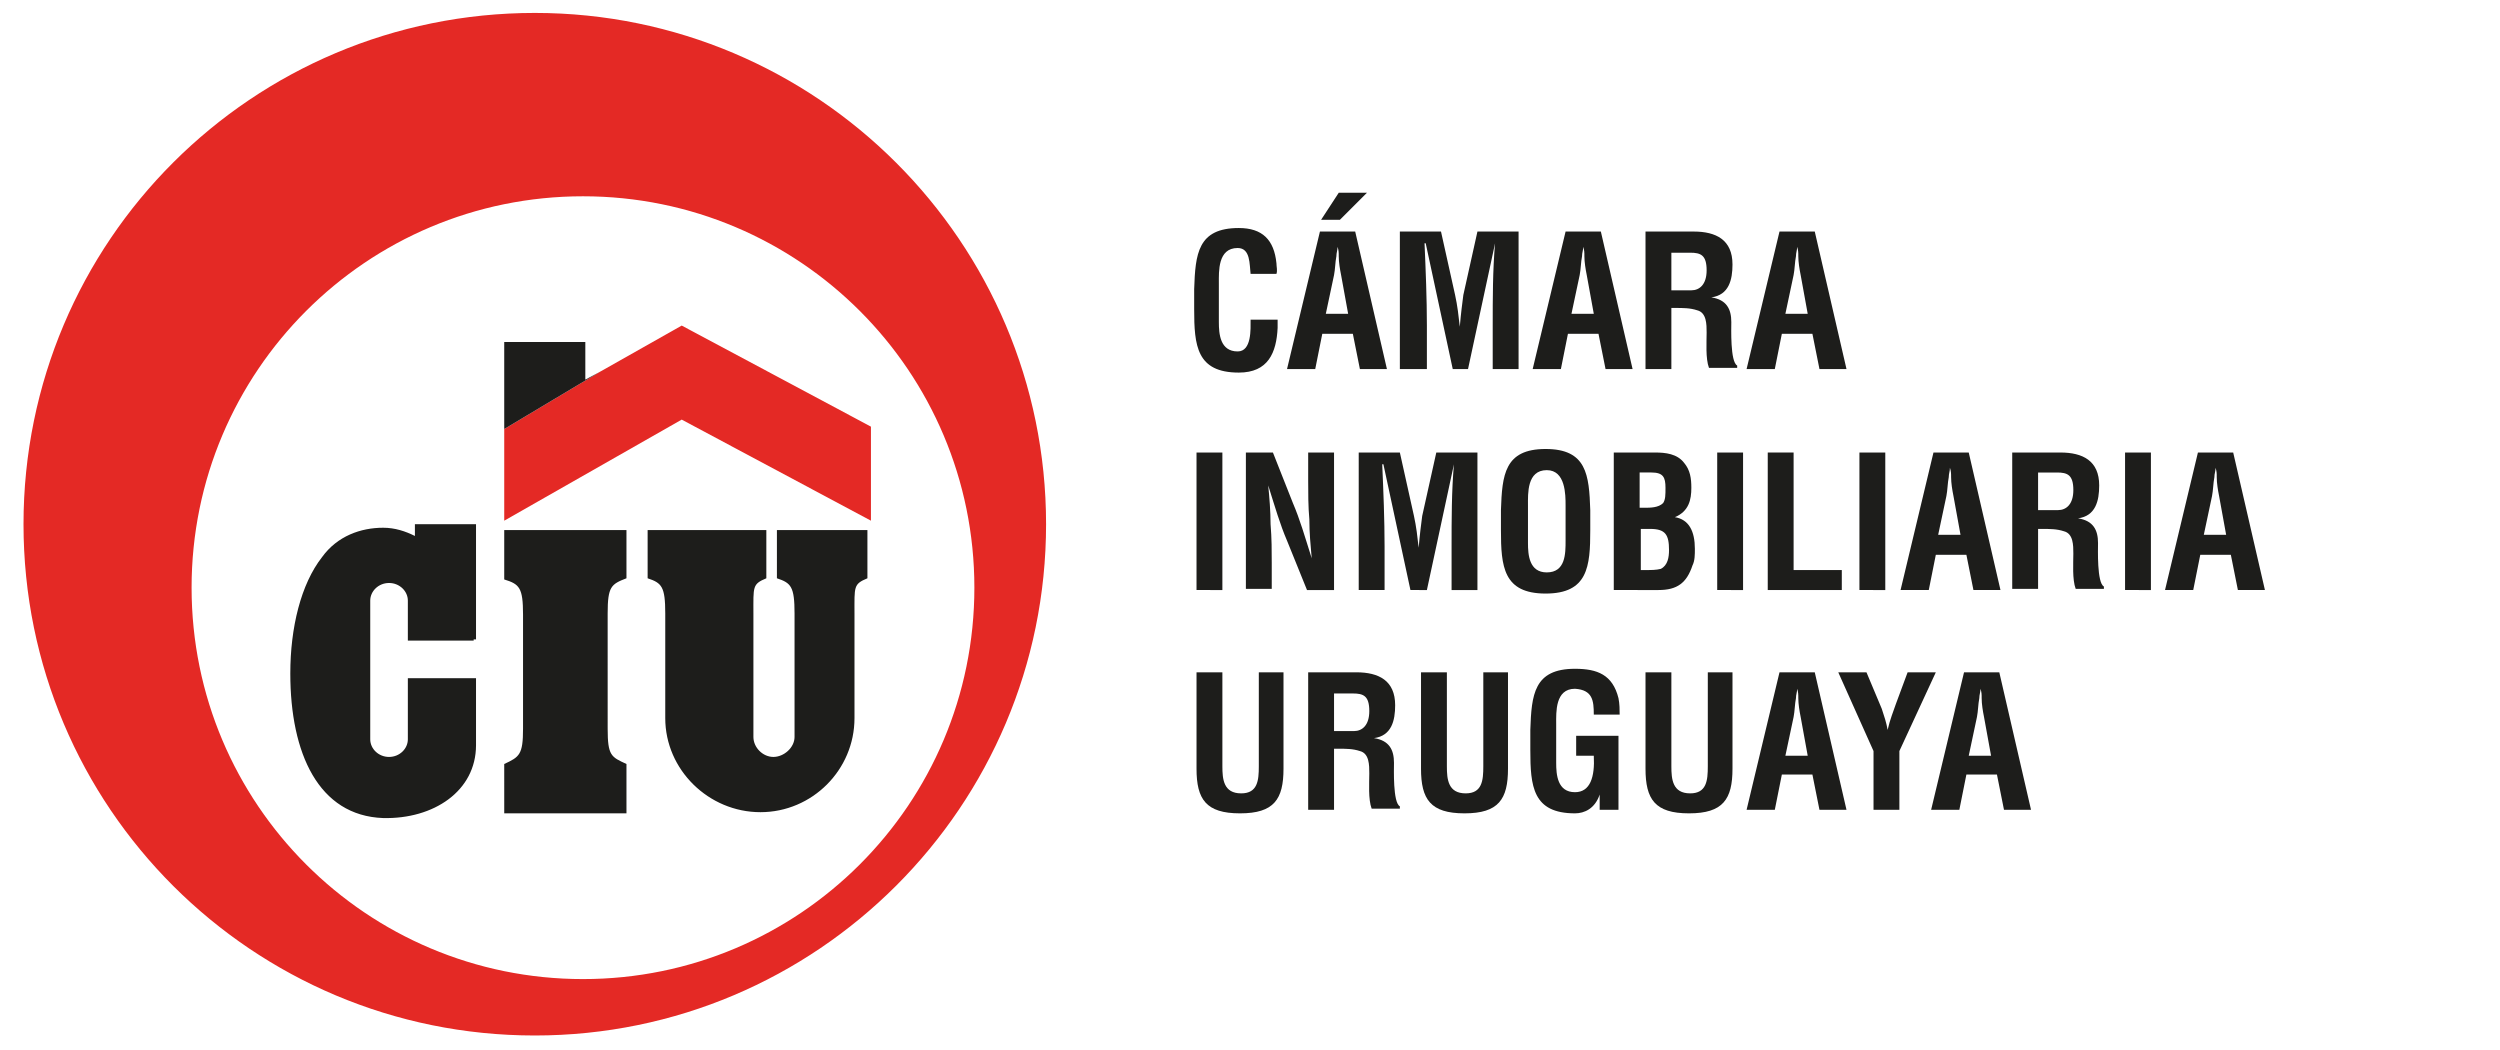 <?xml version="1.0" encoding="utf-8"?>
<!-- Generator: Adobe Illustrator 25.1.0, SVG Export Plug-In . SVG Version: 6.00 Build 0)  -->
<svg version="1.1" id="Layer_1" xmlns="http://www.w3.org/2000/svg" xmlns:xlink="http://www.w3.org/1999/xlink" x="0px" y="0px"
	 viewBox="0 0 212.7 89.3" style="enable-background:new 0 0 212.7 89.3;" xml:space="preserve">
<style type="text/css">
	.st0{fill:#1D1D1B;}
	.st1{fill-rule:evenodd;clip-rule:evenodd;fill:#E42925;}
	.st2{fill-rule:evenodd;clip-rule:evenodd;fill:#1D1D1B;}
</style>
<g>
	<g>
		<path class="st0" d="M108.7,27.2c0,0.2,0,0.5,0,0.7c-0.1,2.1-0.8,3.8-3.3,3.8c-3.6,0-3.8-2.3-3.8-5.4v-1.7c0.1-3,0.3-5.2,3.8-5.2
			c2,0,3,1,3.2,3c0,0.3,0.1,0.6,0,0.9h-2.2c-0.1-0.8,0-2.2-1.1-2.2c-1.7,0-1.6,2-1.6,3v3.3c0,1,0.1,2.5,1.6,2.5
			c1.2,0,1.1-1.9,1.1-2.7H108.7z"/>
		<path class="st0" d="M109.5,31.4l2.8-11.7h3l2.7,11.7h-2.3l-0.6-3h-2.6l-0.6,3H109.5z M113.9,16.4h2.4l-2.3,2.3h-1.6L113.9,16.4z
			 M112.8,26.7h1.9l-0.6-3.3c-0.1-0.5-0.2-1.1-0.2-1.6c0-0.3,0-0.5-0.1-0.8h0c0,0.3-0.1,0.5-0.1,0.8c-0.1,0.5-0.1,1.1-0.2,1.6
			L112.8,26.7z"/>
		<path class="st0" d="M121.3,31.4h-2.2V19.7h3.5l1.2,5.4c0.2,0.9,0.3,1.8,0.4,2.7h0c0.1-1.2,0.2-1.9,0.3-2.7l1.2-5.4h3.5v11.7H127
			v-3.7c0-2.3,0-4.7,0.2-7h0l-2.3,10.7h-1.3l-2.3-10.7h-0.1c0.1,2.3,0.2,4.7,0.2,7V31.4z"/>
		<path class="st0" d="M130.4,31.4l2.8-11.7h3l2.7,11.7h-2.3l-0.6-3h-2.6l-0.6,3H130.4z M133.7,26.7h1.9l-0.6-3.3
			c-0.1-0.5-0.2-1.1-0.2-1.6c0-0.3,0-0.5-0.1-0.8h0c0,0.3-0.1,0.5-0.1,0.8c-0.1,0.5-0.1,1.1-0.2,1.6L133.7,26.7z"/>
		<path class="st0" d="M142.2,26.4v5H140V19.7h4.1c1.9,0,3.3,0.7,3.3,2.8c0,1.3-0.3,2.6-1.8,2.8v0c1.3,0.2,1.7,1,1.7,2.1
			c0,0.5-0.1,3.4,0.5,3.7v0.2h-2.4c-0.3-0.8-0.2-2.2-0.2-3c0-0.7,0-1.7-0.8-1.9c-0.6-0.2-1.2-0.2-1.9-0.2H142.2z M142.2,24.7h1.7
			c0.7,0,1.3-0.5,1.3-1.7c0-1.3-0.5-1.5-1.4-1.5h-1.6V24.7z"/>
		<path class="st0" d="M148.6,31.4l2.8-11.7h3l2.7,11.7h-2.3l-0.6-3h-2.6l-0.6,3H148.6z M151.9,26.7h1.9l-0.6-3.3
			c-0.1-0.5-0.2-1.1-0.2-1.6c0-0.3,0-0.5-0.1-0.8h0c0,0.3-0.1,0.5-0.1,0.8c-0.1,0.5-0.1,1.1-0.2,1.6L151.9,26.7z"/>
		<path class="st0" d="M101.8,50.2V38.5h2.2v11.7H101.8z"/>
		<path class="st0" d="M111.3,38.5h2.2v11.7h-2.3l-1.7-4.2c-0.6-1.4-1-2.8-1.6-4.7h0c0.1,1,0.2,2.2,0.2,3.3c0.1,1.2,0.1,2.3,0.1,3.3
			v2.2h-2.2V38.5h2.3l1.7,4.3c0.6,1.4,1,2.8,1.6,4.7h0c-0.1-1.1-0.2-2.2-0.2-3.3c-0.1-1.1-0.1-2.3-0.1-3.3V38.5z"/>
		<path class="st0" d="M117.8,50.2h-2.2V38.5h3.5l1.2,5.4c0.2,0.9,0.3,1.8,0.4,2.7h0c0.1-1.2,0.2-1.9,0.3-2.7l1.2-5.4h3.5v11.7h-2.2
			v-3.7c0-2.3,0-4.7,0.2-7h0l-2.3,10.7H120l-2.3-10.7h-0.1c0.1,2.3,0.2,4.7,0.2,7V50.2z"/>
		<path class="st0" d="M127.7,43.4c0.1-3,0.3-5.2,3.8-5.2s3.7,2.2,3.8,5.2v1.7c0,3.1-0.2,5.4-3.8,5.4c-3.6,0-3.8-2.3-3.8-5.4V43.4z
			 M130,46.2c0,1,0.1,2.5,1.6,2.5c1.6,0,1.6-1.6,1.6-2.7v-3c0-0.9,0-3-1.6-3c-1.7,0-1.6,2-1.6,3V46.2z"/>
		<path class="st0" d="M137.3,50.2V38.5h3.5c0.9,0,1.9,0.1,2.5,0.9c0.5,0.6,0.6,1.3,0.6,2.1c0,1-0.2,2-1.4,2.5v0
			c1.2,0.2,1.7,1.2,1.7,2.7c0,0.5,0,1-0.2,1.4c-0.5,1.5-1.3,2.1-2.9,2.1H137.3z M139.9,43.2c0.5,0,1.2,0,1.6-0.4
			c0.2-0.3,0.2-0.7,0.2-1.3c0-0.9-0.2-1.3-1.2-1.3h-1v3H139.9z M140,48.5c0.5,0,0.9,0,1.3-0.1c0.6-0.3,0.7-1,0.7-1.6
			c0-1.3-0.3-1.8-1.6-1.8h-0.8v3.5H140z"/>
		<path class="st0" d="M146.1,50.2V38.5h2.2v11.7H146.1z"/>
		<path class="st0" d="M150.4,50.2V38.5h2.2v10h4.1v1.7H150.4z"/>
		<path class="st0" d="M158.2,50.2V38.5h2.2v11.7H158.2z"/>
		<path class="st0" d="M161.7,50.2l2.8-11.7h3l2.7,11.7h-2.3l-0.6-3h-2.6l-0.6,3H161.7z M164.9,45.5h1.9l-0.6-3.3
			c-0.1-0.5-0.2-1.1-0.2-1.6c0-0.3,0-0.5-0.1-0.8h0c0,0.3-0.1,0.5-0.1,0.8c-0.1,0.5-0.1,1.1-0.2,1.6L164.9,45.5z"/>
		<path class="st0" d="M173.4,45.1v5h-2.2V38.5h4.1c1.9,0,3.3,0.7,3.3,2.8c0,1.3-0.3,2.6-1.8,2.8v0c1.3,0.2,1.7,1,1.7,2.1
			c0,0.5-0.1,3.4,0.5,3.7v0.2h-2.4c-0.3-0.8-0.2-2.2-0.2-3c0-0.7,0-1.7-0.8-1.9c-0.6-0.2-1.2-0.2-1.9-0.2H173.4z M173.4,43.4h1.7
			c0.7,0,1.3-0.5,1.3-1.7c0-1.3-0.5-1.5-1.4-1.5h-1.6V43.4z"/>
		<path class="st0" d="M180.8,50.2V38.5h2.2v11.7H180.8z"/>
		<path class="st0" d="M184.2,50.2l2.8-11.7h3l2.7,11.7h-2.3l-0.6-3h-2.6l-0.6,3H184.2z M187.5,45.5h1.9l-0.6-3.3
			c-0.1-0.5-0.2-1.1-0.2-1.6c0-0.3,0-0.5-0.1-0.8h0c0,0.3-0.1,0.5-0.1,0.8c-0.1,0.5-0.1,1.1-0.2,1.6L187.5,45.5z"/>
		<path class="st0" d="M107,57.2h2.2v8.2c0,2.6-0.8,3.8-3.7,3.8c-2.9,0-3.7-1.2-3.7-3.8v-8.2h2.2v8c0,1.1,0.1,2.3,1.6,2.3
			c1.4,0,1.5-1.1,1.5-2.3V57.2z"/>
		<path class="st0" d="M113.5,63.9v5h-2.2V57.2h4.1c1.9,0,3.3,0.7,3.3,2.8c0,1.3-0.3,2.6-1.8,2.8v0c1.3,0.2,1.7,1,1.7,2.1
			c0,0.5-0.1,3.4,0.5,3.7v0.2h-2.4c-0.3-0.8-0.2-2.2-0.2-3c0-0.7,0-1.7-0.8-1.9c-0.6-0.2-1.2-0.2-1.9-0.2H113.5z M113.5,62.2h1.7
			c0.7,0,1.3-0.5,1.3-1.7c0-1.3-0.5-1.5-1.4-1.5h-1.6V62.2z"/>
		<path class="st0" d="M126.1,57.2h2.2v8.2c0,2.6-0.8,3.8-3.7,3.8c-2.9,0-3.7-1.2-3.7-3.8v-8.2h2.2v8c0,1.1,0.1,2.3,1.6,2.3
			c1.4,0,1.5-1.1,1.5-2.3V57.2z"/>
		<path class="st0" d="M130.2,62.1c0.1-3,0.3-5.2,3.8-5.2c1.9,0,3.2,0.5,3.7,2.5c0.1,0.5,0.1,1,0.1,1.4h-2.2c0-1.2-0.1-2.1-1.6-2.2
			c-1.7,0-1.6,2-1.6,3v3.3c0,1,0.1,2.5,1.6,2.5c1.3,0,1.7-1.3,1.6-3.1h-1.5v-1.7h3.6v6.3h-1.6v-1.3h0c-0.4,1.2-1.3,1.6-2.1,1.6
			c-3.6,0-3.8-2.3-3.8-5.4V62.1z"/>
		<path class="st0" d="M145.2,57.2h2.2v8.2c0,2.6-0.8,3.8-3.7,3.8c-2.9,0-3.7-1.2-3.7-3.8v-8.2h2.2v8c0,1.1,0.1,2.3,1.6,2.3
			c1.4,0,1.5-1.1,1.5-2.3V57.2z"/>
		<path class="st0" d="M148.6,68.9l2.8-11.7h3l2.7,11.7h-2.3l-0.6-3h-2.6l-0.6,3H148.6z M151.9,64.3h1.9l-0.6-3.3
			c-0.1-0.5-0.2-1.1-0.2-1.6c0-0.3,0-0.5-0.1-0.8h0c0,0.3-0.1,0.5-0.1,0.8c-0.1,0.5-0.1,1.1-0.2,1.6L151.9,64.3z"/>
		<path class="st0" d="M160.1,60.3c0.2,0.6,0.4,1.2,0.5,1.8h0c0.2-0.9,0.5-1.6,0.7-2.2l1-2.7h2.4l-3.1,6.7v5h-2.2v-5l-3-6.7h2.4
			L160.1,60.3z"/>
		<path class="st0" d="M164.3,68.9l2.8-11.7h3l2.7,11.7h-2.3l-0.6-3h-2.6l-0.6,3H164.3z M167.5,64.3h1.9l-0.6-3.3
			c-0.1-0.5-0.2-1.1-0.2-1.6c0-0.3,0-0.5-0.1-0.8h0c0,0.3-0.1,0.5-0.1,0.8c-0.1,0.5-0.1,1.1-0.2,1.6L167.5,64.3z"/>
	</g>
	<g>
		<path class="st1" d="M45.5,1.1c24,0,43.5,19.5,43.5,43.5S69.5,88.1,45.5,88.1S2,68.7,2,44.6S21.5,1.1,45.5,1.1L45.5,1.1z
			 M49.6,16.7C68,16.7,82.9,31.6,82.9,50c0,18.4-14.9,33.3-33.3,33.3c-18.4,0-33.3-14.9-33.3-33.3C16.3,31.6,31.2,16.7,49.6,16.7
			L49.6,16.7z"/>
		<polygon class="st1" points="42.9,44.3 58,35.7 74.1,44.3 74.1,36.3 58,27.7 58,27.7 58,27.7 58,27.7 58,27.7 51.1,31.6 
			42.9,36.5 42.9,37.6 42.9,44.3 		"/>
		<path class="st2" d="M51.1,31.6l-1.3,0.7v-3.2h-6.9v7.2v0.2L51.1,31.6L51.1,31.6z M51.1,31.6L51.1,31.6L51.1,31.6L51.1,31.6z
			 M66.1,45.1h4.1h-2.9h3.5h0.6h1.2H72h1.8v4.1c-1.2,0.5-1.1,0.7-1.1,3v5.8h0v3.1c0,4.4-3.6,8-8,8h0c-4.4,0-8.1-3.6-8.1-8v-2.7v-0.2
			v-6c0-2.3-0.3-2.6-1.5-3v-4.1h4.1h-2.9h3.5h0.6H64h-2.9h4.1v4.1c-1.2,0.5-1.1,0.7-1.1,3v6.2h0v4.3c0,0.9,0.8,1.7,1.7,1.7l0,0
			c0.9,0,1.8-0.8,1.8-1.7v-4.3v-0.4v-5.8c0-2.3-0.3-2.6-1.5-3V45.1L66.1,45.1z M42.9,45.1h4.3h-3.1h3.7h0.6h3.7h-3.1h4.3v4.1
			c-1.3,0.5-1.6,0.7-1.6,3V62c0,2.3,0.3,2.4,1.6,3v4.2h-4.3h3.1h-3.7h-0.6h-3.7h3.1h-4.3V65c1.3-0.6,1.6-0.8,1.6-3v-9.7
			c0-2.3-0.3-2.6-1.6-3V45.1L42.9,45.1z M32.6,44.9c1,0,1.9,0.3,2.7,0.7v-1h5.2v9.8h-0.2l0,0.1h-5.6v-3.4c0-0.8-0.7-1.5-1.6-1.5h0
			c-0.9,0-1.6,0.7-1.6,1.5v11.8c0,0.8,0.7,1.5,1.6,1.5h0c0.9,0,1.6-0.7,1.6-1.5v-5.2h5.8l0,5.7c0,3.9-3.6,6.3-7.9,6.2
			c-5.5-0.2-7.9-5.5-7.9-12.3c0-3.9,0.9-7.6,2.7-9.9C28.7,45.6,30.7,44.9,32.6,44.9L32.6,44.9z"/>
	</g>
</g>
</svg>
